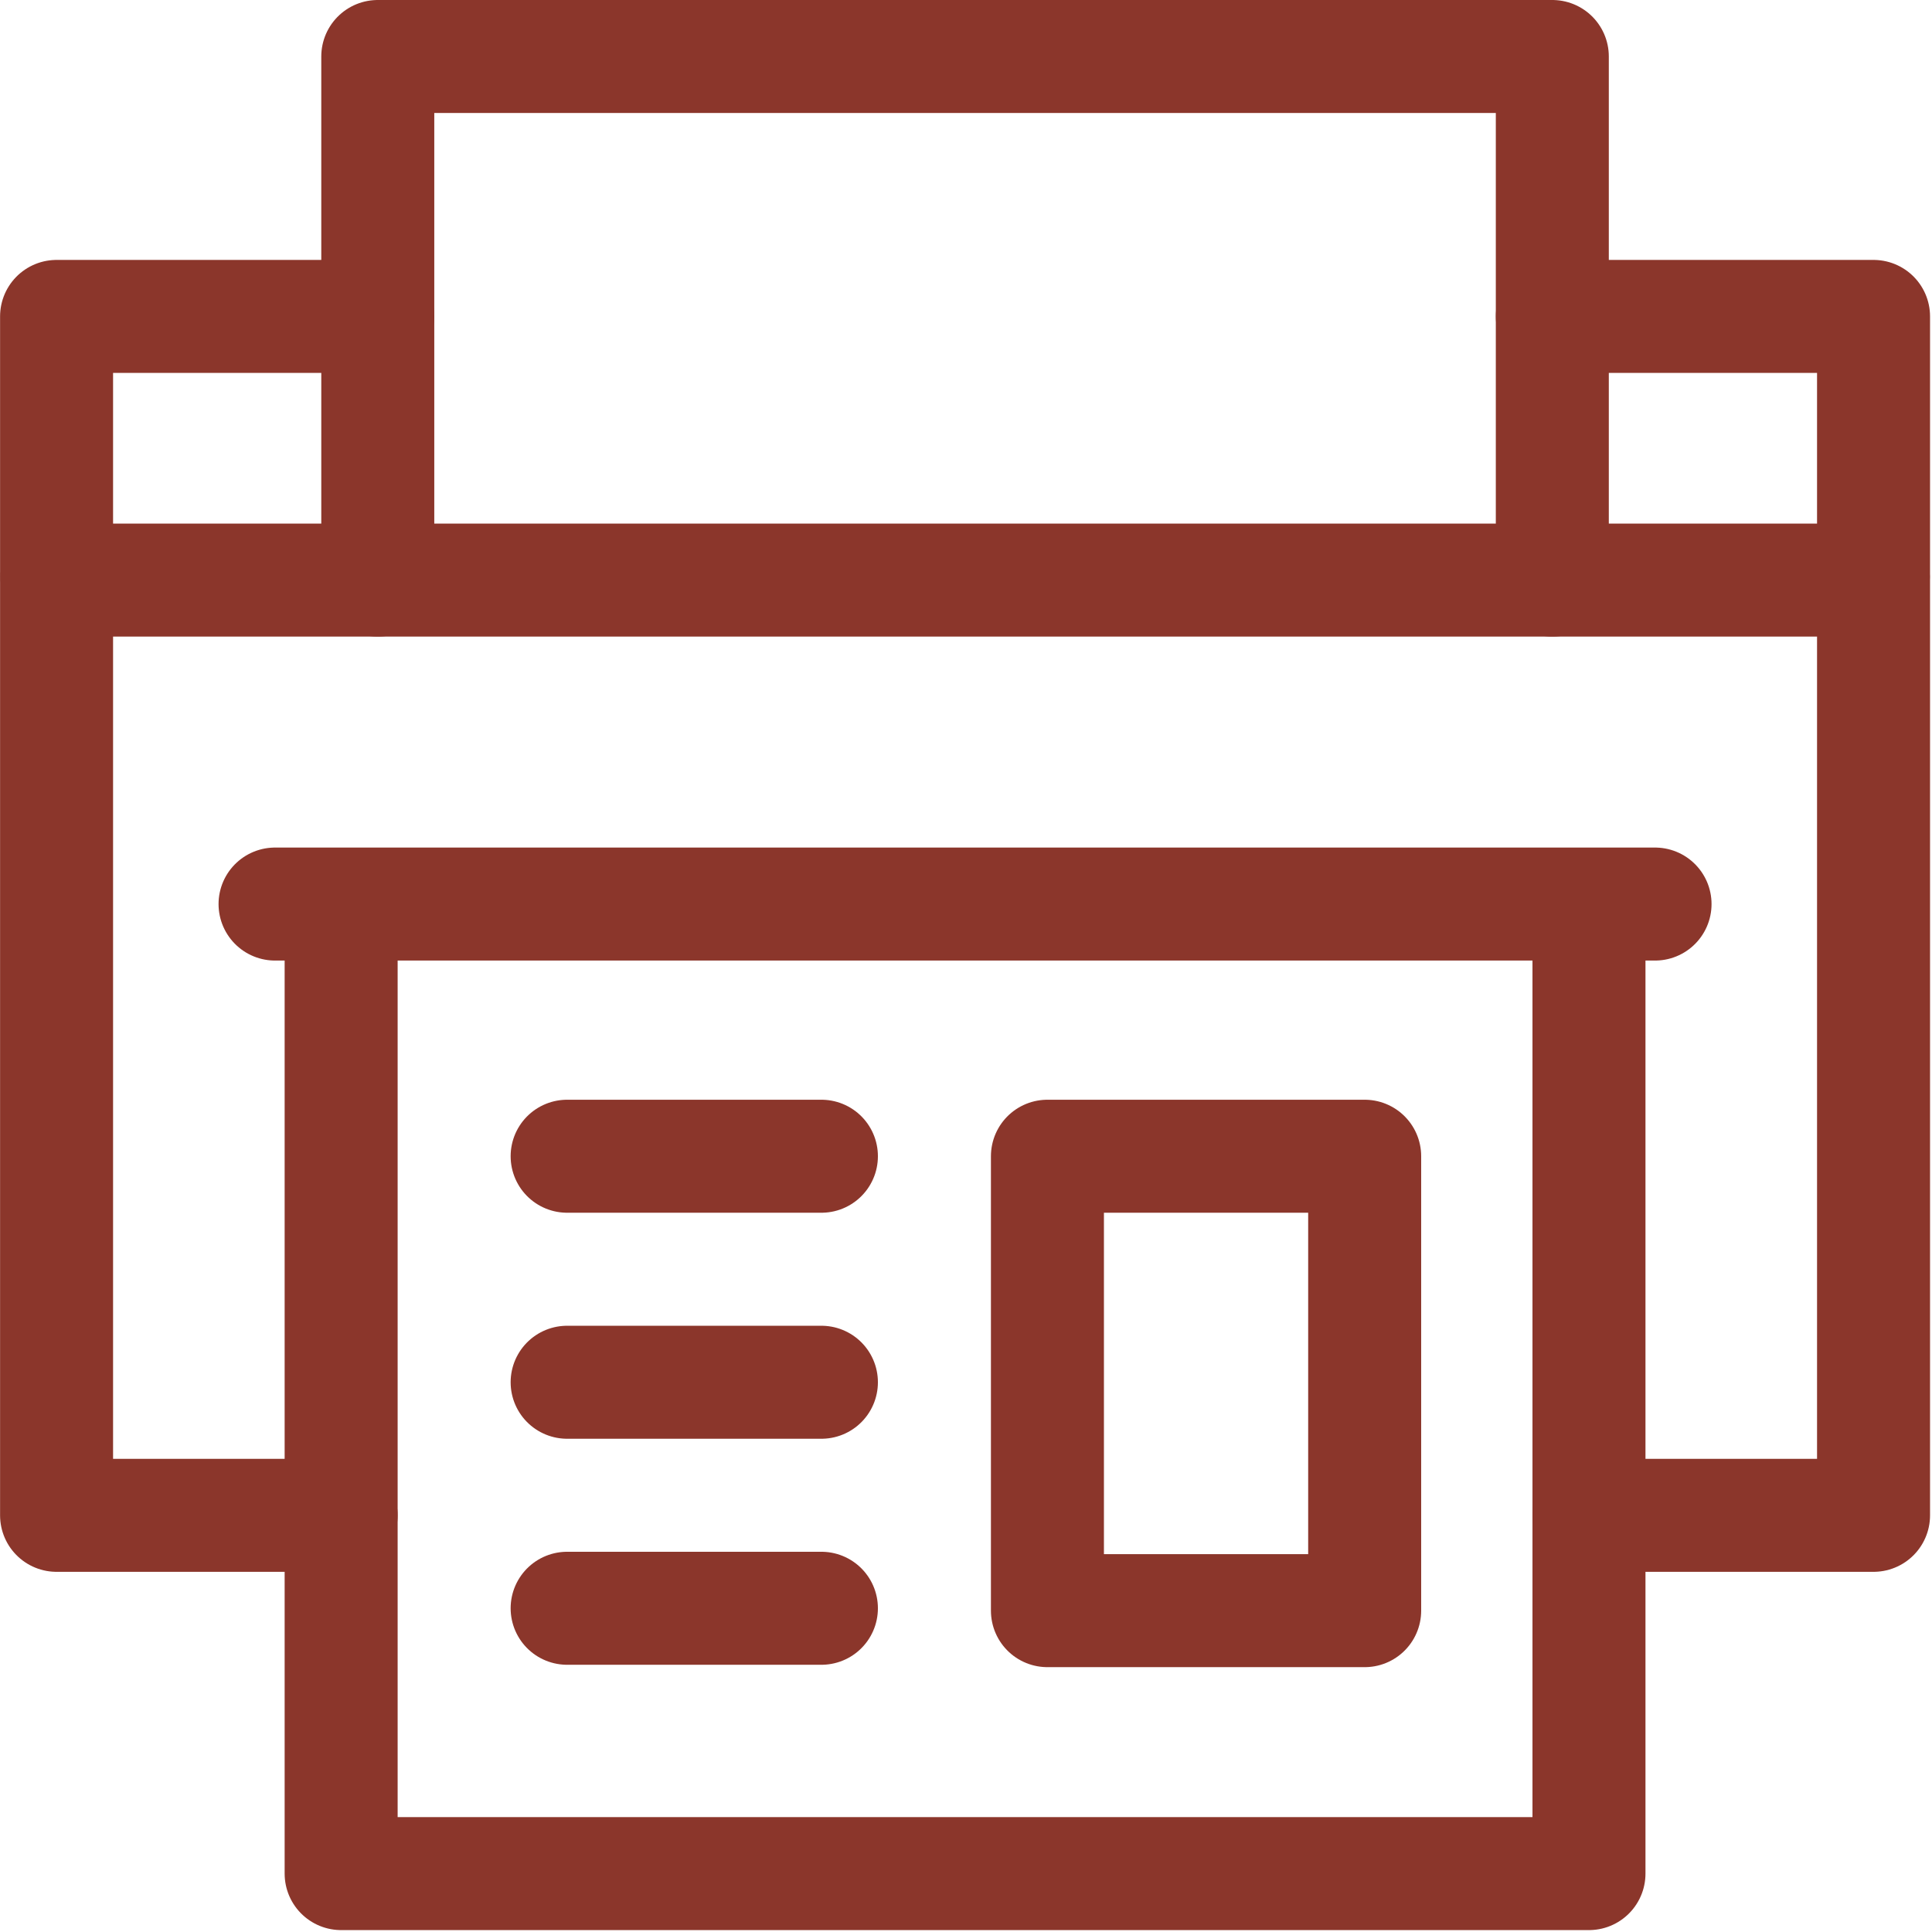 <svg width="82" height="82" viewBox="0 0 82 82" fill="none" xmlns="http://www.w3.org/2000/svg">
<g clip-path="url(#clip0_234_293)">
<path d="M65.886 13.43H79.519V24.345" stroke="#8B362B" stroke-width="4.796" stroke-miterlimit="10" stroke-linecap="round" stroke-linejoin="round"/>
<path d="M2.401 24.345V13.43H16.035" stroke="#8B362B" stroke-width="4.796" stroke-miterlimit="10" stroke-linecap="round" stroke-linejoin="round"/>
<path d="M11.674 38.371H70.245" stroke="#8B362B" stroke-width="4.796" stroke-miterlimit="10" stroke-linecap="round" stroke-linejoin="round"/>
<path d="M14.479 64.315H2.401V24.621H79.519V64.315H67.441" stroke="#8B362B" stroke-width="4.796" stroke-miterlimit="10" stroke-linecap="round" stroke-linejoin="round"/>
<path d="M16.034 24.622V2.398H65.885V24.622" stroke="#8B362B" stroke-width="4.796" stroke-miterlimit="10" stroke-linecap="round" stroke-linejoin="round"/>
<path d="M67.441 38.398V79.521H14.479V38.398" stroke="#8B362B" stroke-width="4.796" stroke-miterlimit="10" stroke-linecap="round" stroke-linejoin="round"/>
<path d="M57.921 49.074H44.456V68.361H57.921V49.074Z" stroke="#8B362B" stroke-width="4.796" stroke-miterlimit="10" stroke-linecap="round" stroke-linejoin="round"/>
<path d="M34.863 68.26H24.071" stroke="#8B362B" stroke-width="4.796" stroke-miterlimit="10" stroke-linecap="round" stroke-linejoin="round"/>
<path d="M34.863 58.667H24.071" stroke="#8B362B" stroke-width="4.796" stroke-miterlimit="10" stroke-linecap="round" stroke-linejoin="round"/>
<path d="M34.863 49.074H24.071" stroke="#8B362B" stroke-width="4.796" stroke-miterlimit="10" stroke-linecap="round" stroke-linejoin="round"/>
</g>
<defs>
<clipPath id="clip0_234_293">
<rect width="81.92" height="81.92" fill="white"/>
</clipPath>
</defs>
</svg>
